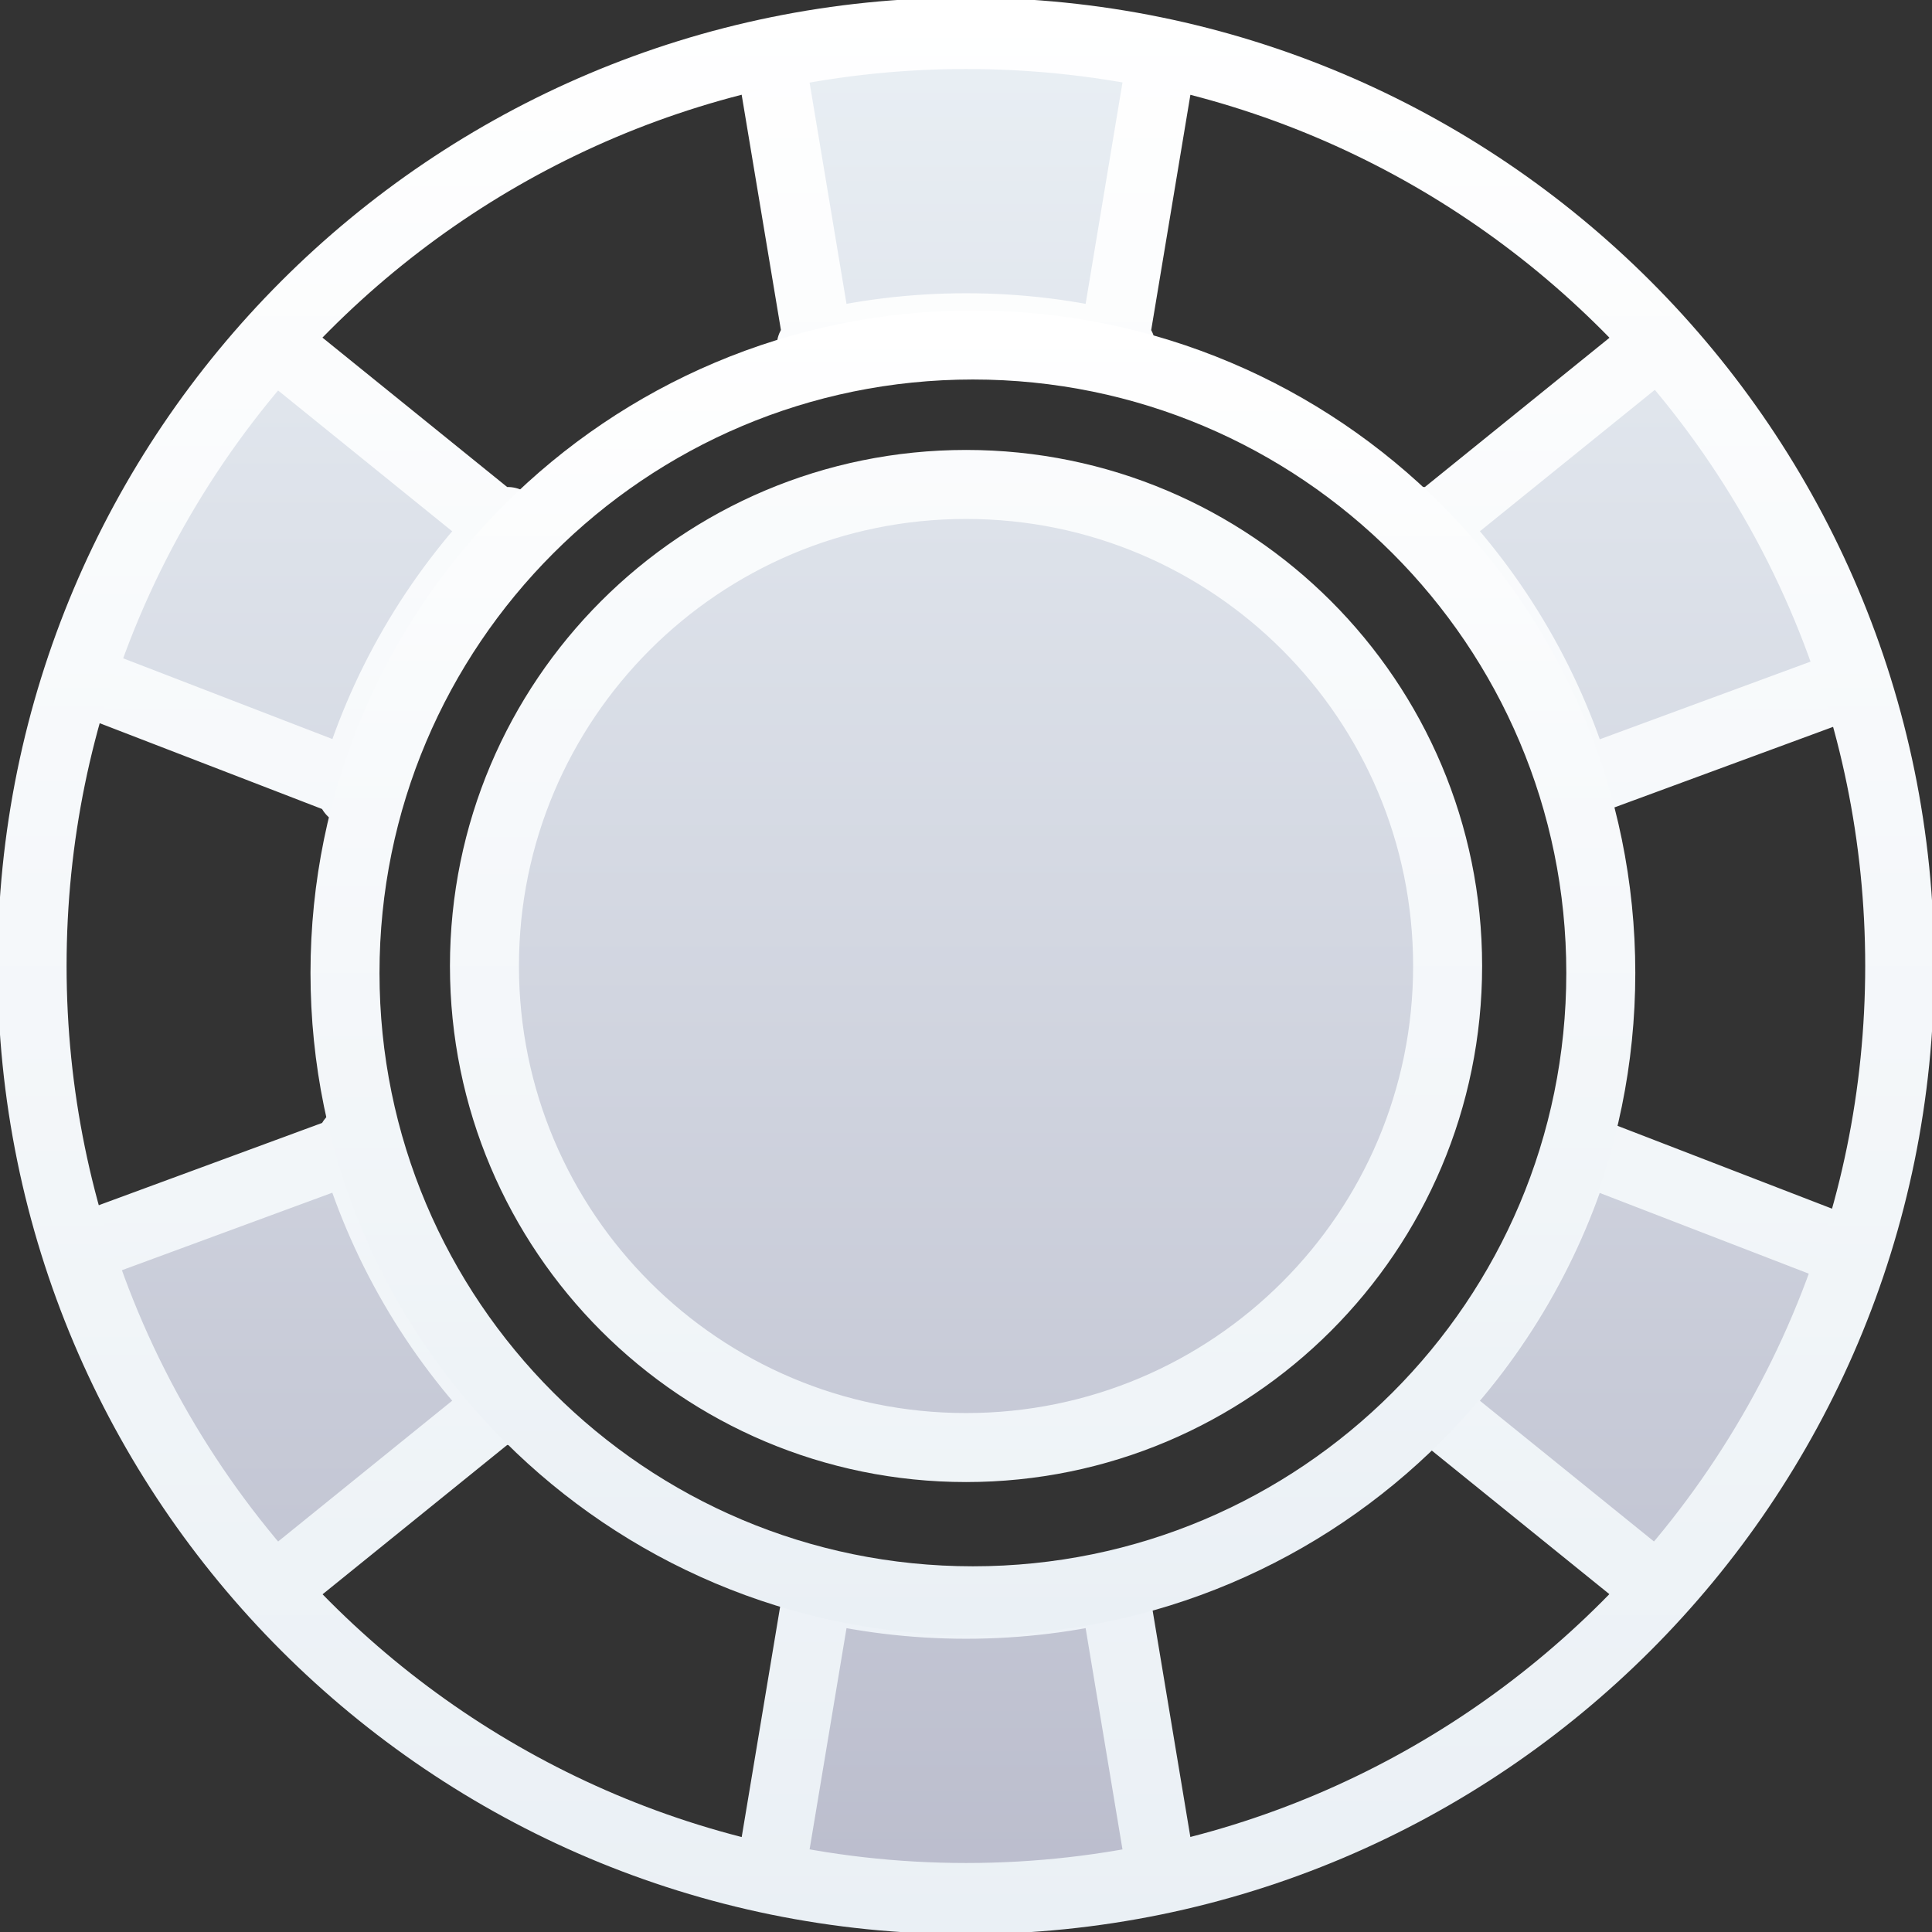 <svg width="28" height="28" viewBox="0 0 28 28" fill="none" xmlns="http://www.w3.org/2000/svg">
<rect x="0" y="0" width="28" height="28" fill="#333333" stroke="none"/>
<g clip-path="url(#clip0_55994_50911)">
<path d="M14.001 0.5C15.046 0.5 16.062 0.617 17.037 0.84C17.022 0.847 17.007 0.856 16.993 0.865C16.877 0.942 16.797 1.063 16.774 1.201L16.191 4.701C16.172 4.815 16.193 4.928 16.245 5.023C15.527 4.845 14.775 4.75 14.001 4.75C13.226 4.75 12.475 4.845 11.756 5.023C11.808 4.928 11.83 4.815 11.811 4.701L11.227 1.201C11.204 1.063 11.125 0.942 11.008 0.865C10.996 0.857 10.983 0.849 10.97 0.842C11.945 0.618 12.96 0.5 14.001 0.5ZM20.646 7.558C20.758 7.559 20.872 7.523 20.965 7.447L23.707 5.23C23.816 5.142 23.883 5.012 23.891 4.872C23.893 4.845 23.892 4.817 23.89 4.789C25.274 6.276 26.325 8.078 26.927 10.078C26.915 10.07 26.903 10.063 26.89 10.057C26.765 9.991 26.618 9.982 26.486 10.031L23.161 11.256C23.049 11.297 22.959 11.375 22.903 11.472C22.481 9.979 21.695 8.64 20.646 7.558ZM20.646 20.442C21.695 19.36 22.481 18.021 22.903 16.528C22.958 16.623 23.045 16.699 23.154 16.741L26.479 18.025C26.612 18.076 26.76 18.068 26.887 18.003C26.89 18.002 26.894 18 26.898 17.998C26.291 19.953 25.253 21.72 23.892 23.186C23.893 23.168 23.893 23.15 23.892 23.132C23.884 22.99 23.817 22.859 23.707 22.77L20.965 20.553C20.872 20.477 20.758 20.441 20.646 20.442ZM16.993 27.135C17.006 27.143 17.019 27.151 17.033 27.158C16.059 27.382 15.044 27.5 14.001 27.5C12.96 27.5 11.945 27.382 10.97 27.157C10.983 27.15 10.996 27.142 11.009 27.134C11.125 27.057 11.204 26.936 11.227 26.799L11.811 23.299C11.83 23.185 11.808 23.072 11.756 22.977C12.475 23.155 13.226 23.25 14.001 23.25C14.775 23.25 15.527 23.155 16.245 22.977C16.193 23.072 16.172 23.185 16.191 23.299L16.774 26.799C16.797 26.936 16.877 27.058 16.993 27.135ZM4.11 23.132C4.109 23.15 4.109 23.168 4.11 23.186C2.733 21.705 1.683 19.914 1.08 17.926C1.09 17.932 1.101 17.938 1.111 17.943C1.236 18.009 1.383 18.018 1.515 17.969L4.84 16.744C4.953 16.703 5.042 16.625 5.099 16.528C5.52 18.021 6.307 19.36 7.356 20.442C7.243 20.441 7.13 20.477 7.036 20.553L4.295 22.77C4.184 22.859 4.117 22.99 4.11 23.132ZM1.112 9.998C1.109 10 1.105 10.002 1.102 10.003C1.708 8.044 2.749 6.277 4.11 4.814C4.109 4.832 4.109 4.85 4.11 4.868C4.117 5.01 4.184 5.141 4.295 5.23L7.036 7.447C7.13 7.523 7.243 7.559 7.356 7.558C6.307 8.64 5.52 9.979 5.099 11.472C5.043 11.377 4.957 11.301 4.847 11.258L1.522 9.975C1.389 9.924 1.239 9.932 1.112 9.998ZM20.98 14C20.98 17.855 17.855 20.979 14.001 20.979C10.146 20.979 7.021 17.855 7.021 14C7.021 10.145 10.146 7.021 14.001 7.021C17.855 7.021 20.98 10.145 20.98 14Z" fill="url(#paint0_linear_55994_50911)" stroke="url(#paint1_linear_55994_50911)" stroke-linejoin="round"/>
<path d="M13.998 27.532C21.473 27.532 27.532 21.473 27.532 13.998C27.532 6.524 21.473 0.465 13.998 0.465C6.524 0.465 0.465 6.524 0.465 13.998C0.465 21.473 6.524 27.532 13.998 27.532Z" stroke="url(#paint2_linear_55994_50911)"/>
<path d="M14.1 23.2C19.126 23.2 23.2 19.126 23.2 14.1C23.2 9.074 19.126 5 14.1 5C9.074 5 5 9.074 5 14.1C5 19.126 9.074 23.2 14.1 23.2Z" stroke="url(#paint3_linear_55994_50911)"/>
</g>
<defs>
<linearGradient id="paint0_linear_55994_50911" x1="14.001" y1="-1.35214e-08" x2="14.001" y2="28" gradientUnits="userSpaceOnUse">
<stop stop-color="#EAF0F5"/>
<stop offset="1" stop-color="#BABCCC"/>
</linearGradient>
<linearGradient id="paint1_linear_55994_50911" x1="14.001" y1="-1.35214e-08" x2="14.001" y2="28" gradientUnits="userSpaceOnUse">
<stop stop-color="white"/>
<stop offset="1" stop-color="#EAF0F5"/>
</linearGradient>
<linearGradient id="paint2_linear_55994_50911" x1="13.998" y1="-0.124" x2="13.998" y2="28.12" gradientUnits="userSpaceOnUse">
<stop stop-color="white"/>
<stop offset="1" stop-color="#EAF0F5"/>
</linearGradient>
<linearGradient id="paint3_linear_55994_50911" x1="14.1" y1="4.604" x2="14.1" y2="23.596" gradientUnits="userSpaceOnUse">
<stop stop-color="white"/>
<stop offset="1" stop-color="#EAF0F5"/>
</linearGradient>
<clipPath id="clip0_55994_50911">
<rect width="28" height="28" fill="white"/>
</clipPath>
</defs>
</svg>
